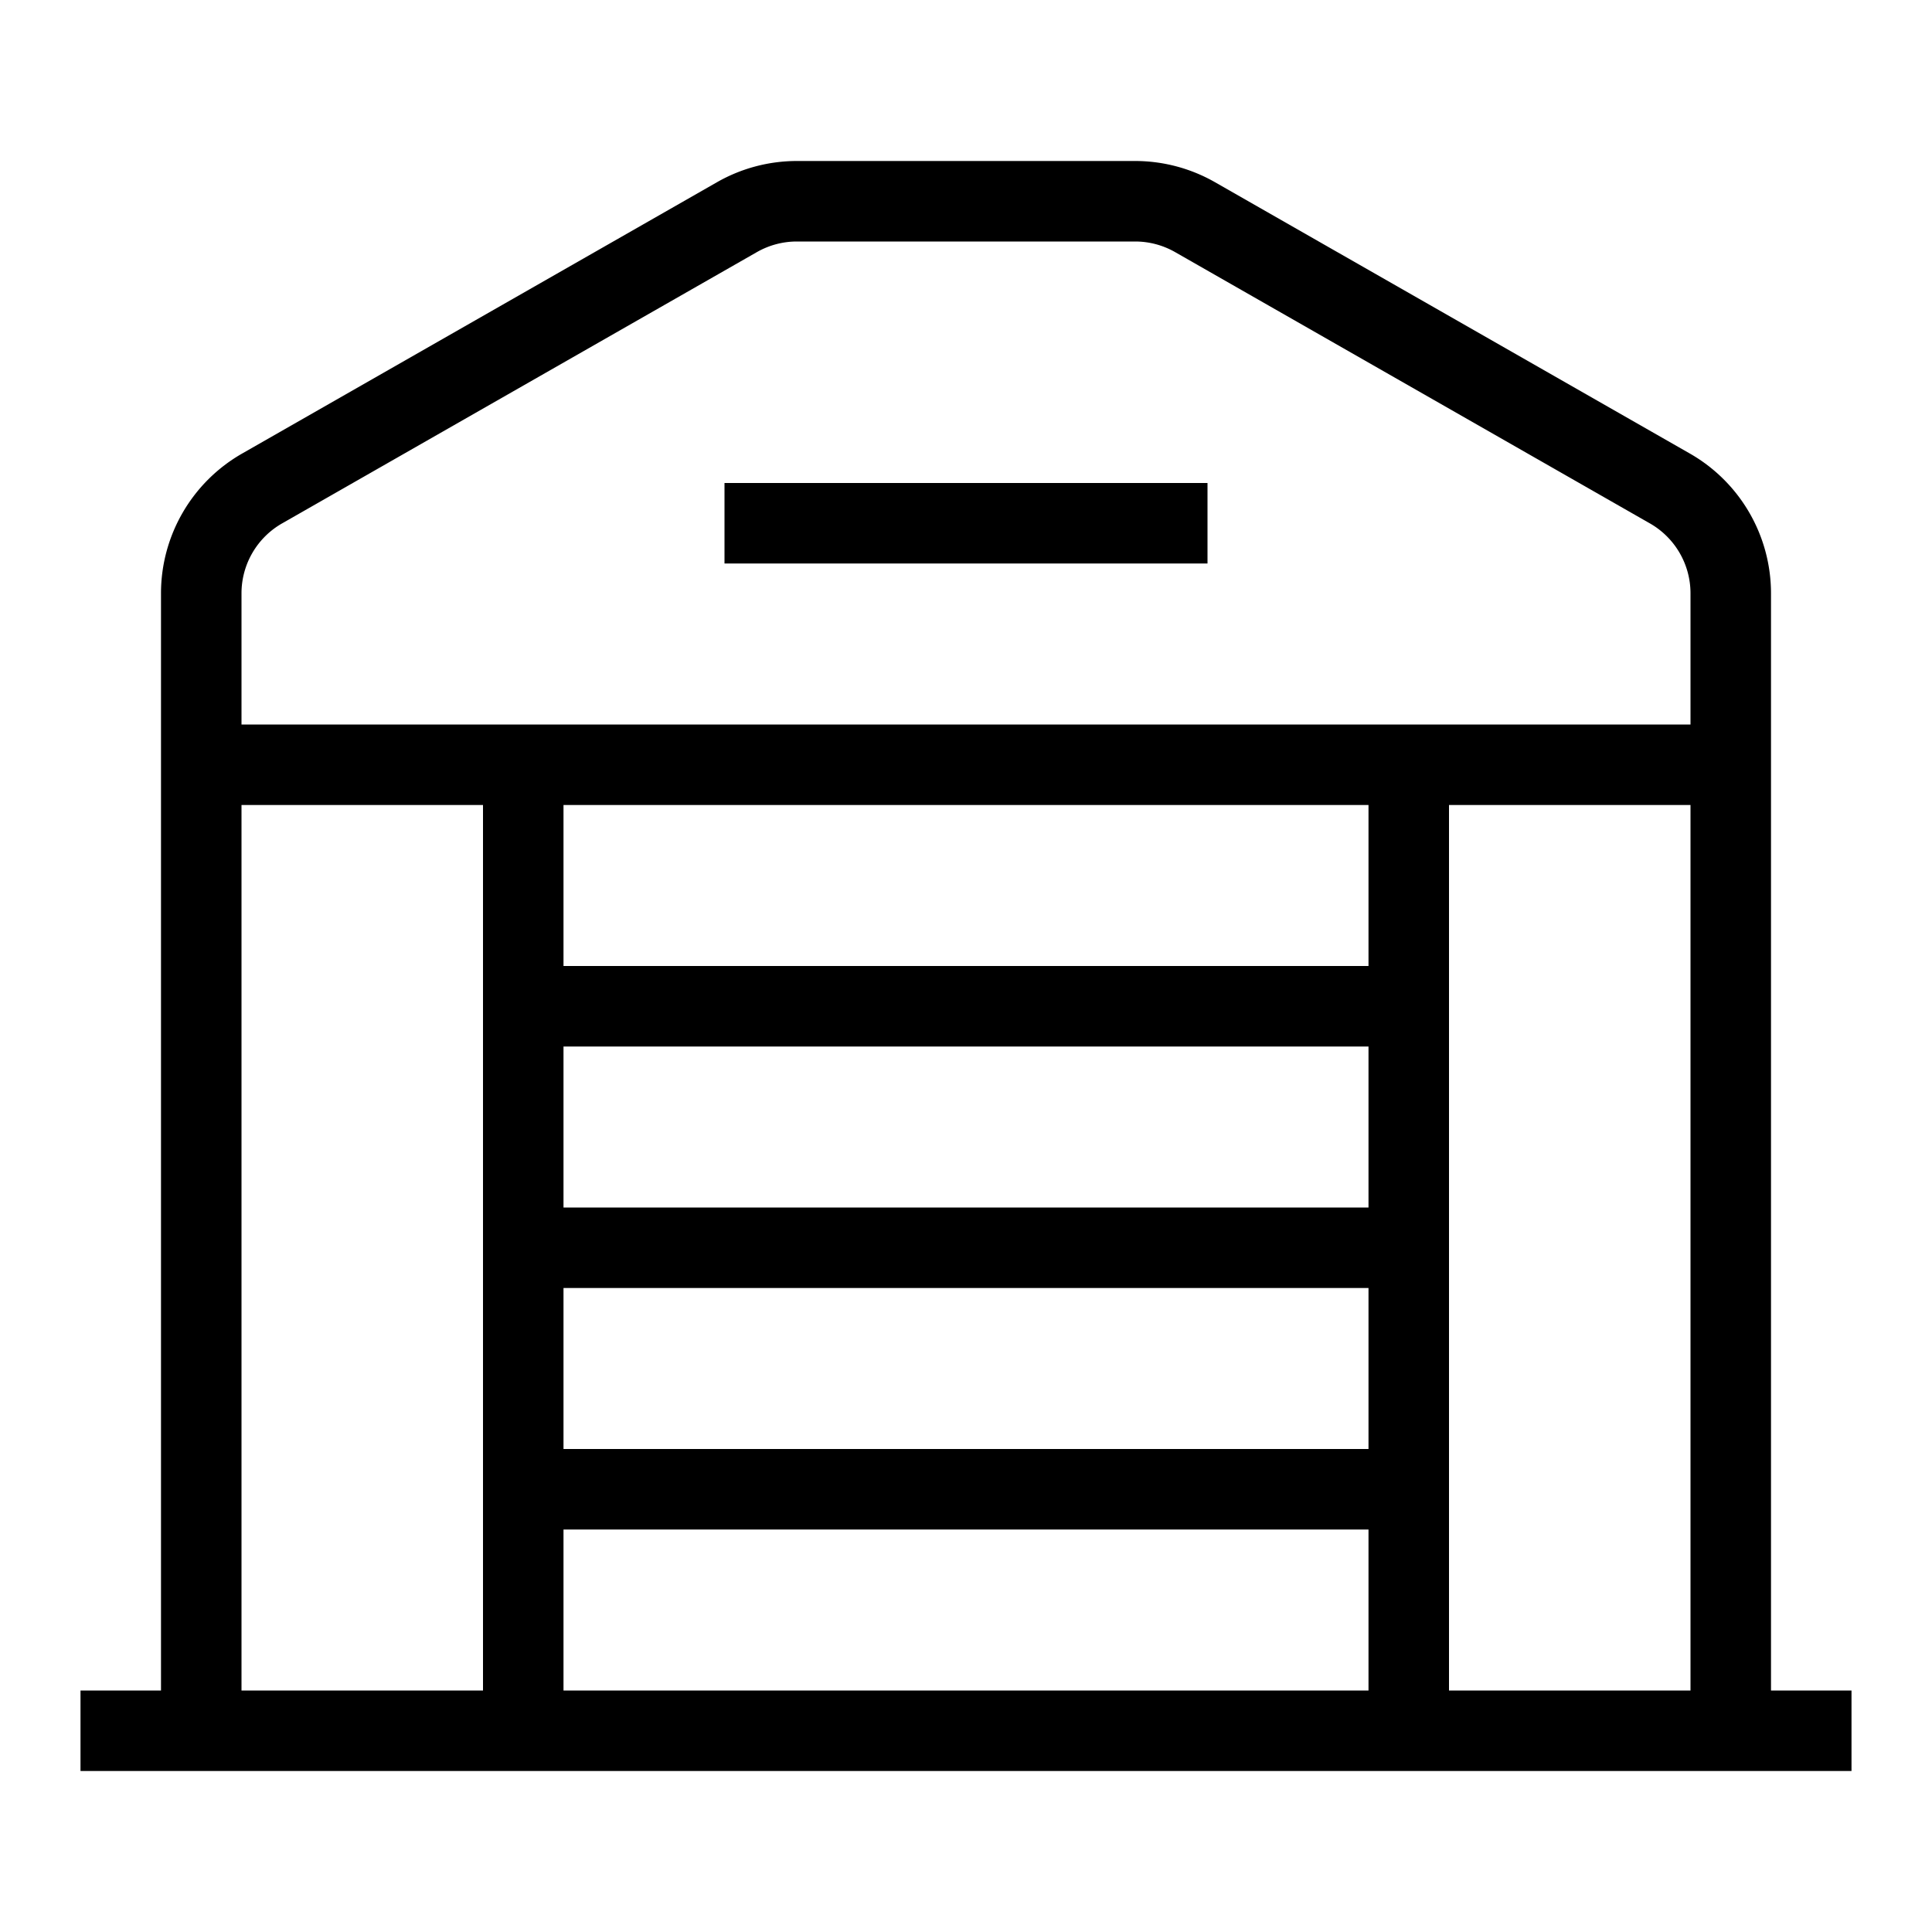 <svg xmlns="http://www.w3.org/2000/svg" width="24" height="24" viewBox="0 0 24 24"><path fill-rule="evenodd" d="M9.898 3a1 1 0 0 0-.496.132l-5.898 3.37A1 1 0 0 0 3 7.37V21.5H2V7.37a2 2 0 0 1 1.008-1.736l5.898-3.37A2 2 0 0 1 9.898 2h4.204a2 2 0 0 1 .992.264l5.898 3.37A2 2 0 0 1 22 7.37V21.5h-1V7.37a1 1 0 0 0-.504-.868l-5.898-3.37A1 1 0 0 0 14.102 3H9.898z" clip-rule="evenodd"/><path fill-rule="evenodd" d="M17 21.5v-12h1v12h-1zM6 21.5v-12h1v12H6zM15 7H9V6h6v1z" clip-rule="evenodd"/><path fill-rule="evenodd" d="M21.5 10h-19V9h19v1zM17.5 13h-11v-1h11v1zM17.5 16h-11v-1h11v1zM17.5 19h-11v-1h11v1zM23 22H1v-1h22v1z" clip-rule="evenodd"/></svg>
